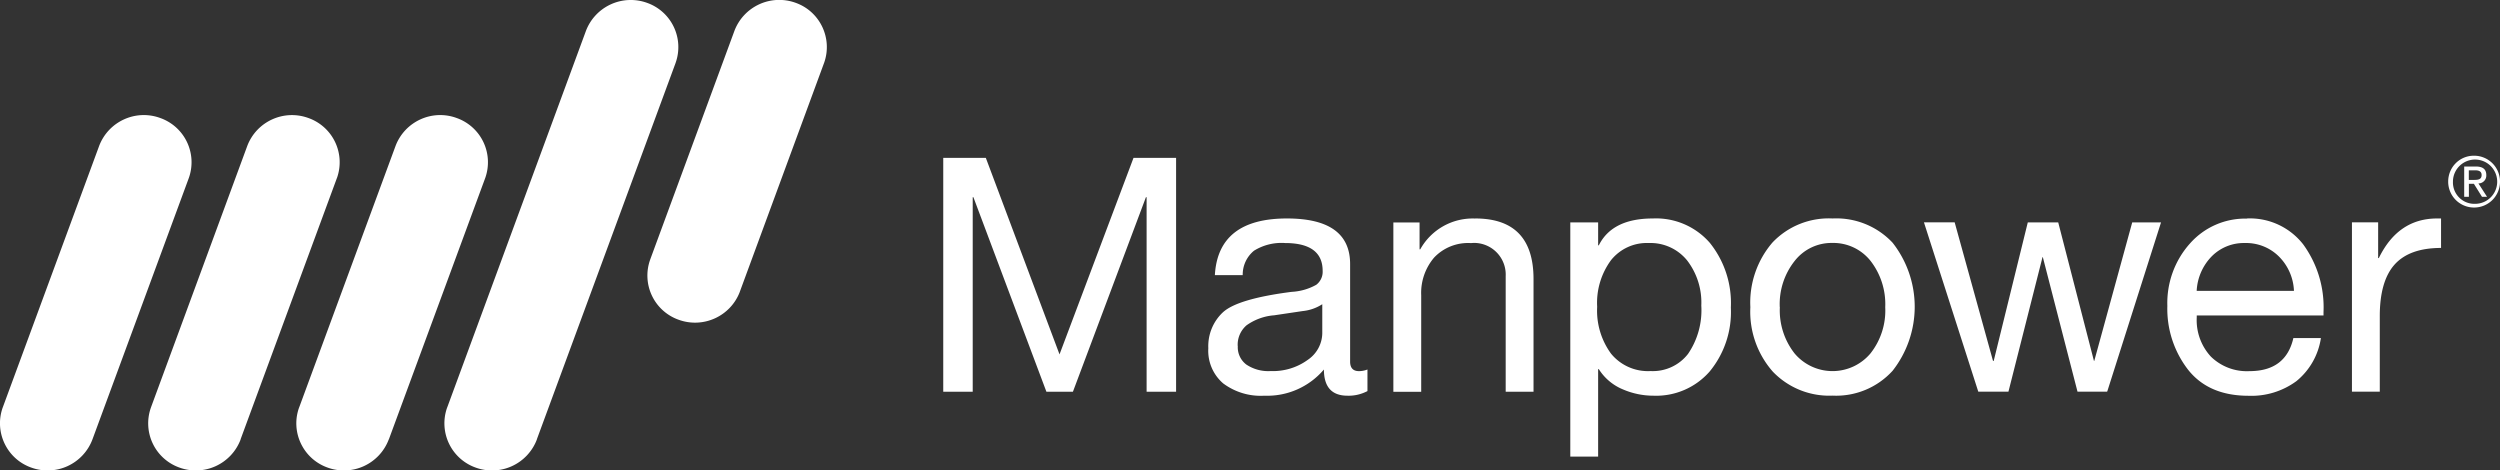 <svg xmlns="http://www.w3.org/2000/svg" id="Layer_1" version="1.1" viewBox="0 0 335.86 63.2"><rect x="0" y="0" width="335.86" height="63.2" fill="#333333" stroke="none"/><defs><style>.st0{fill:#fff}</style></defs><path d="M99.4 39.18c-1.24 3.3-4.91 4.98-8.22 3.78a6.302 6.302 0 0 1-3.84-8.06s.02-.06.02-.06l11.3-30.68a6.44 6.44 0 0 1 8.21-3.79c3.29 1.16 5.01 4.77 3.85 8.06l-.02.05-11.3 30.69ZM12.42 59.03a6.431 6.431 0 0 1-8.21 3.79C.92 61.66-.8 58.05.36 54.76l.02-.05 12.93-35.08c1.24-3.3 4.9-4.99 8.21-3.78a6.305 6.305 0 0 1 3.86 8.03l-.03.08-12.93 35.07ZM32.33 59.03a6.431 6.431 0 0 1-8.21 3.79 6.305 6.305 0 0 1-3.85-8.05l.02-.06 12.92-35.08c1.24-3.3 4.9-4.98 8.21-3.78a6.305 6.305 0 0 1 3.86 8.03l-.03.07-12.93 35.07ZM52.23 59.03a6.431 6.431 0 0 1-8.21 3.79c-3.28-1.16-5.01-4.76-3.85-8.04l.03-.07 12.93-35.08c1.24-3.3 4.9-4.99 8.21-3.78a6.305 6.305 0 0 1 3.86 8.03s-.03.08-.03.08L52.24 59.03ZM72.13 59.03a6.439 6.439 0 0 1-8.22 3.79 6.31 6.31 0 0 1-3.85-8.04l.03-.07L78.71 4.17A6.44 6.44 0 0 1 86.92.38a6.305 6.305 0 0 1 3.85 8.05l-.02.06-18.63 50.54ZM332.39 20.92a3.47 3.47 0 0 1 3.47 3.49 3.47 3.47 0 0 1-3.49 3.47 3.47 3.47 0 0 1-3.47-3.49c0-1.92 1.53-3.47 3.44-3.47h.05Zm0 6.46a2.973 2.973 0 1 0-2.85-3.09s0 .07 0 .1a2.87 2.87 0 0 0 2.74 2.99s.08 0 .12 0Zm-1.35-5.01h1.57c.96 0 1.41.38 1.41 1.16.03.58-.41 1.07-.98 1.11h-.08l1.16 1.8h-.68l-1.09-1.75h-.67v1.75h-.63v-4.07Zm.63 1.8h.65c.56 0 1.07-.03 1.07-.66 0-.54-.46-.63-.88-.63h-.84v1.29ZM132.44 21.21l9.9 26.4 9.94-26.4H158v31.42h-3.96V26.49h-.09l-9.81 26.14h-3.56l-9.81-26.14h-.09v26.14h-3.96V21.21h5.72ZM172.89 29.35c5.66 0 8.49 2.04 8.49 6.12v13.11c0 .85.4 1.28 1.19 1.28.39 0 .78-.08 1.14-.22v2.9c-.83.43-1.75.65-2.68.62-2.11 0-3.17-1.17-3.17-3.52a9.988 9.988 0 0 1-8.01 3.52c-1.98.12-3.93-.47-5.52-1.65a5.78 5.78 0 0 1-2-4.73c-.08-1.83.64-3.6 1.98-4.84 1.32-1.2 4.39-2.11 9.2-2.73 1.17-.06 2.3-.38 3.32-.95.58-.44.9-1.14.86-1.87 0-2.49-1.69-3.74-5.06-3.74a6.99 6.99 0 0 0-4.16 1.03 4.15 4.15 0 0 0-1.52 3.28h-3.74c.29-5.07 3.52-7.61 9.68-7.61Zm-6.6 17.16c-.05.96.38 1.88 1.14 2.46.96.64 2.1.95 3.26.88 1.79.07 3.54-.45 4.99-1.5 1.2-.8 1.93-2.13 1.96-3.56v-3.92c-.79.51-1.7.83-2.64.92l-3.83.57c-1.33.1-2.61.57-3.7 1.34-.81.7-1.25 1.73-1.19 2.79ZM198.19 29.35c5.22 0 7.83 2.71 7.83 8.14v15.14h-3.74V37.1a4.256 4.256 0 0 0-4.03-4.46c-.21-.01-.42 0-.63.02-1.85-.12-3.67.59-4.95 1.94a7.305 7.305 0 0 0-1.74 5.06v12.98h-3.74V29.89h3.52v3.61h.09a8.052 8.052 0 0 1 7.39-4.14ZM222.05 29.35a9.572 9.572 0 0 1 7.66 3.28c1.97 2.46 2.97 5.55 2.82 8.69.15 3.11-.86 6.17-2.84 8.58a9.535 9.535 0 0 1-7.55 3.26c-1.42 0-2.83-.29-4.14-.86a6.959 6.959 0 0 1-3.21-2.71h-.09v11.75h-3.74V29.88h3.74v3.08h.09c1.2-2.41 3.62-3.61 7.26-3.61Zm-7.48 11.88c-.12 2.25.54 4.47 1.87 6.29a6.402 6.402 0 0 0 5.3 2.33c1.96.1 3.84-.76 5.04-2.31 1.3-1.91 1.92-4.19 1.78-6.49.1-2.19-.58-4.34-1.91-6.07a6.337 6.337 0 0 0-5.17-2.33c-1.95-.08-3.81.77-5.04 2.29-1.34 1.82-2 4.04-1.87 6.29ZM246.19 29.35c3.04-.15 5.99 1.04 8.07 3.26a13.936 13.936 0 0 1 0 17.2 10.248 10.248 0 0 1-8.07 3.34 10.48 10.48 0 0 1-8.03-3.23 12.172 12.172 0 0 1-3.01-8.65c-.16-3.17.9-6.28 2.97-8.69 2.09-2.2 5.04-3.38 8.07-3.23Zm-7.08 11.93c-.1 2.24.6 4.44 1.98 6.2a6.66 6.66 0 0 0 10.18.02 9.287 9.287 0 0 0 2-6.23c.1-2.24-.6-4.45-1.98-6.23a6.378 6.378 0 0 0-5.15-2.4c-1.97-.03-3.83.87-5.04 2.42a9.33 9.33 0 0 0-2 6.2ZM262.6 29.88l5.15 18.61h.09l4.58-18.61h4.09l4.8 18.61h.04l5.1-18.61h3.87l-7.22 22.7-.04.04h-3.96l-4.66-18.08h-.04l-4.58 18.08h-4.05l-7.3-22.75h4.14ZM301.85 29.35a9.082 9.082 0 0 1 7.57 3.48c1.92 2.64 2.88 5.85 2.73 9.11v.44h-17.03v.26c-.1 1.94.58 3.83 1.89 5.26a6.906 6.906 0 0 0 5.19 1.96c3.26 0 5.22-1.48 5.9-4.44h3.7a9.2 9.2 0 0 1-3.3 5.79 10.196 10.196 0 0 1-6.42 1.96c-3.58 0-6.29-1.17-8.14-3.52a13.36 13.36 0 0 1-2.77-8.54c-.1-3.09.98-6.1 3.04-8.4a9.897 9.897 0 0 1 7.66-3.34Zm6.33 9.73a6.923 6.923 0 0 0-2-4.6 6.242 6.242 0 0 0-4.6-1.83c-1.64-.04-3.23.59-4.4 1.74a7.13 7.13 0 0 0-2.07 4.69h13.07ZM327.94 29.35v3.96c-2.82 0-4.89.74-6.23 2.22-1.33 1.48-2 3.79-2 6.93v10.16h-3.74V29.87h3.52v4.8h.09c1.73-3.55 4.34-5.32 7.83-5.32h.53Z" class="st0"/></svg>